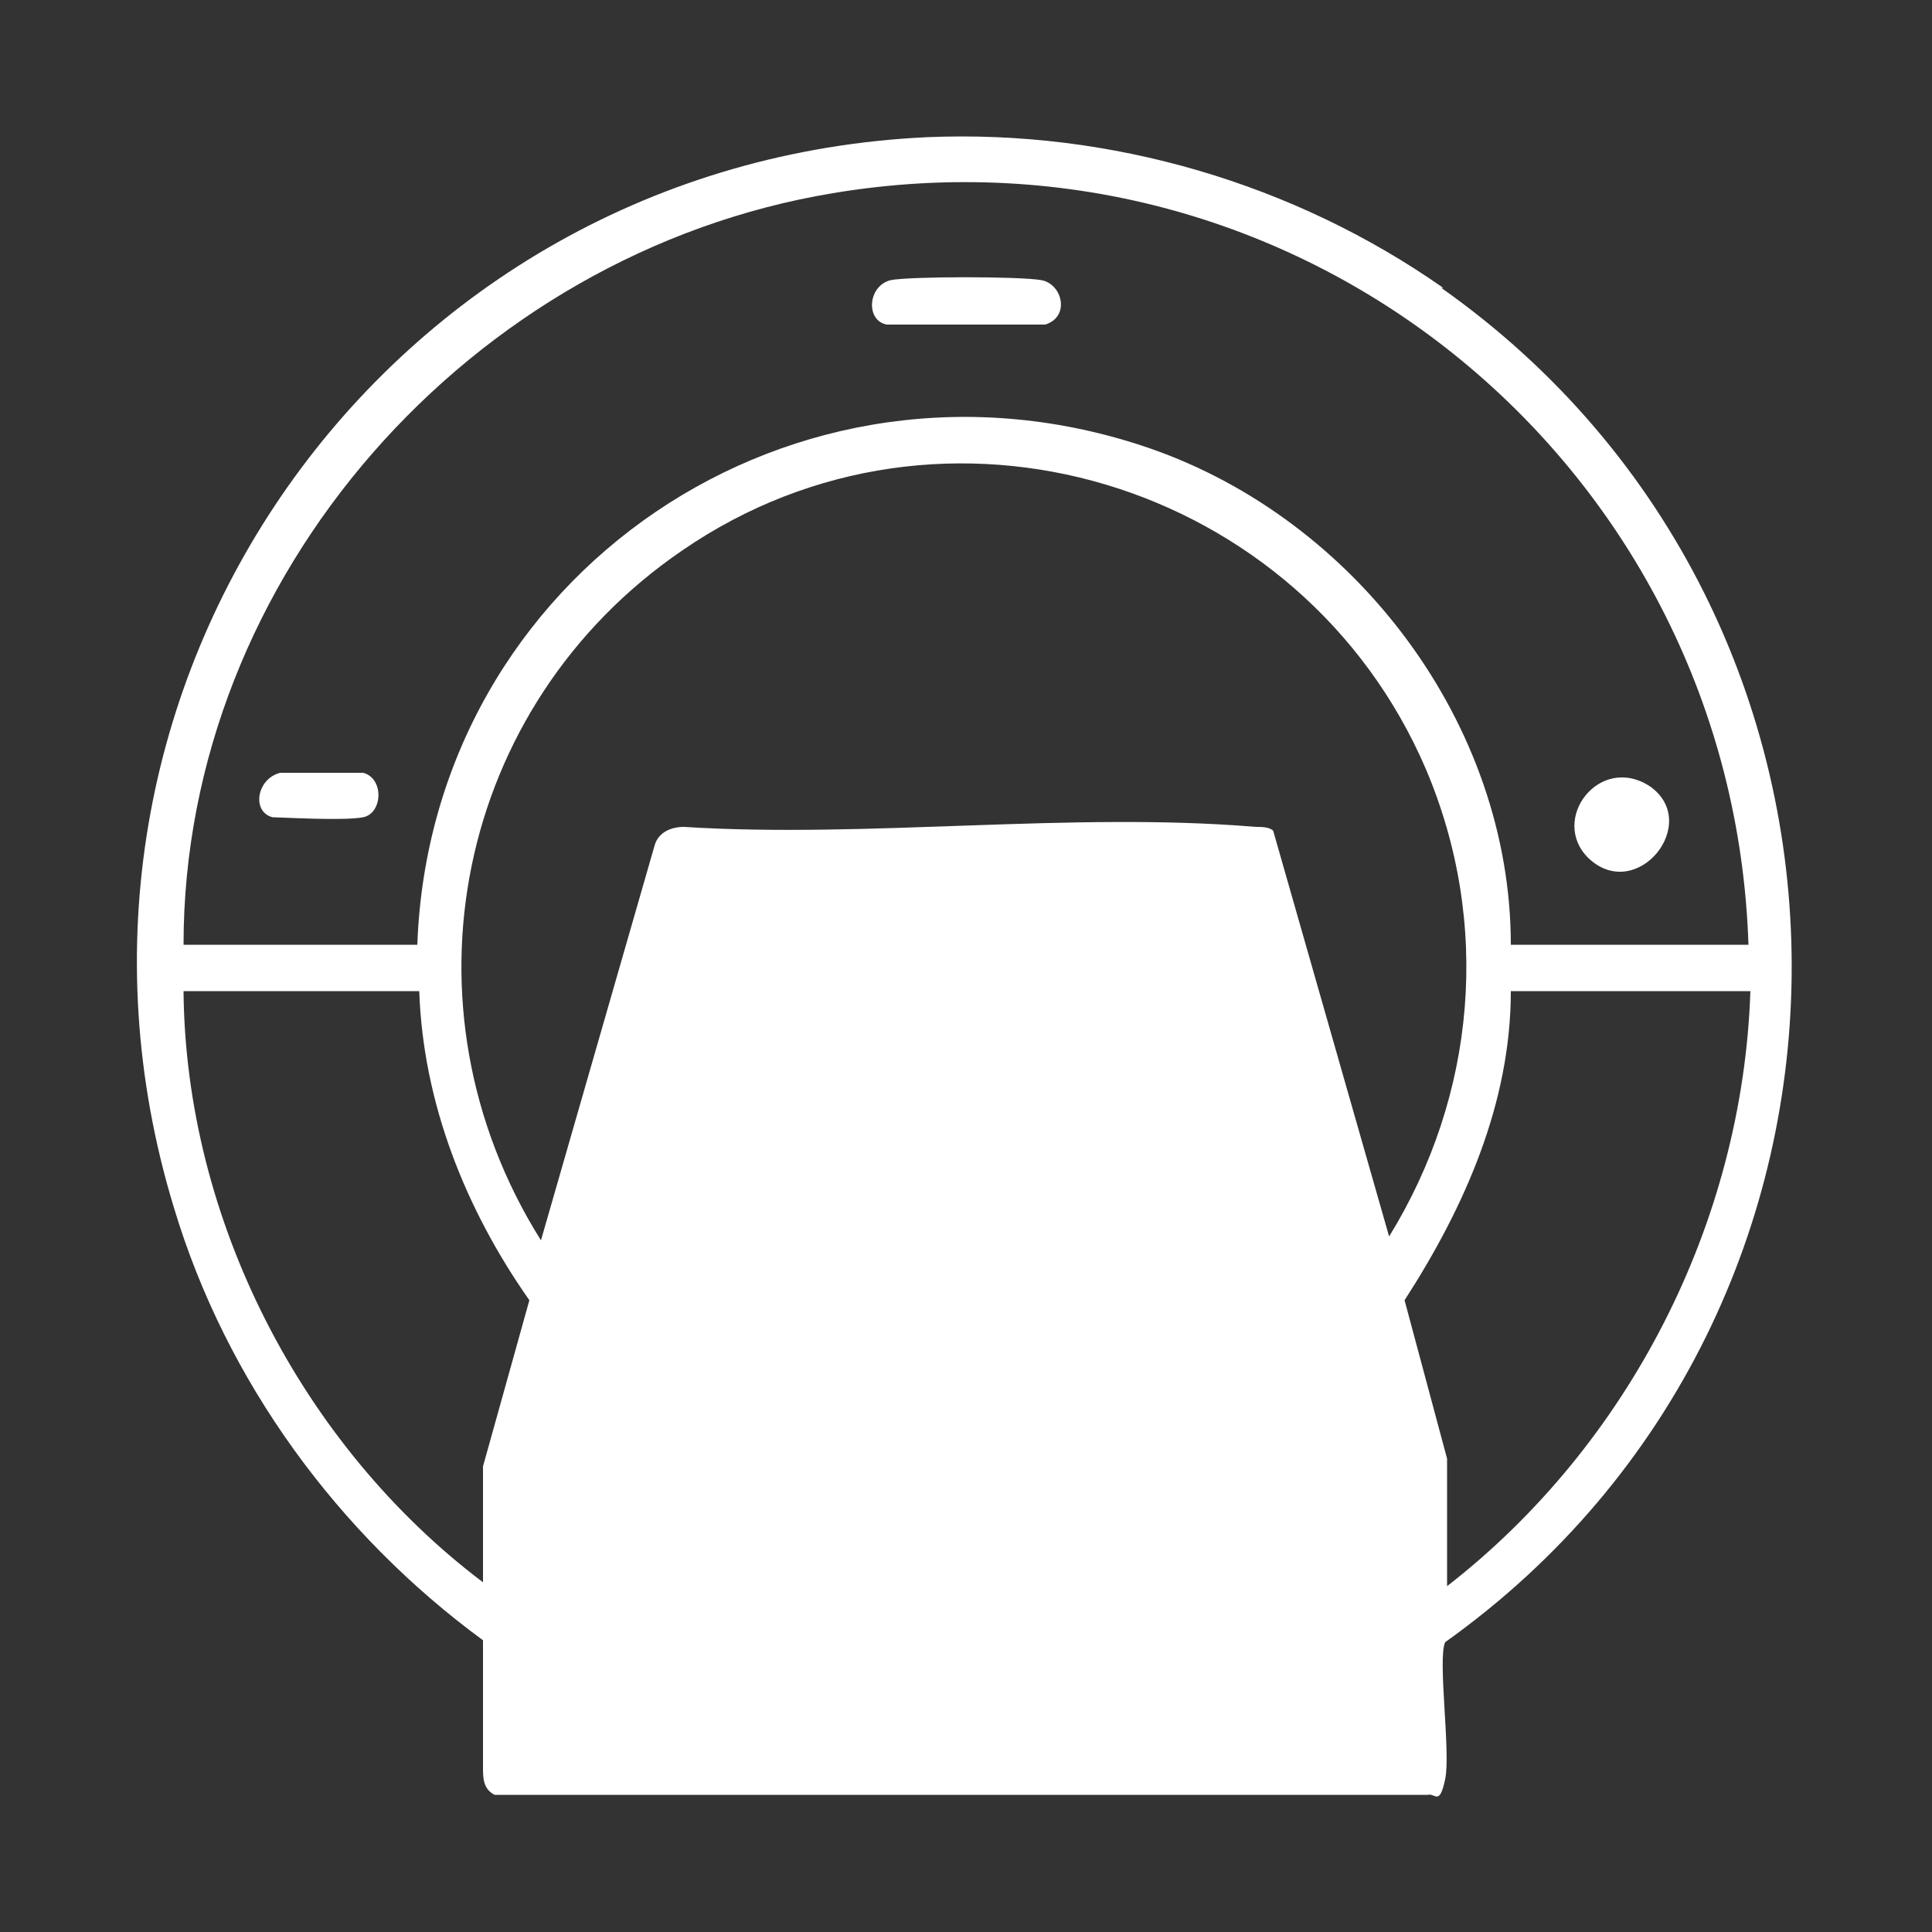 <?xml version="1.0" encoding="UTF-8"?>
<svg id="Livello_1" xmlns="http://www.w3.org/2000/svg" version="1.1" viewBox="0 0 100 100">
  <rect x="0" y="0" width="100" height="100" fill="#333333" stroke="none"/>
  <!-- Generator: Adobe Illustrator 29.8.1, SVG Export Plug-In . SVG Version: 2.1.1 Build 2)  -->
  <defs>
    <style>
      .st0 {
        fill: #fff;
      }
    </style>
  </defs>
  <path class="st0" d="M46.1,14.5c1-.2,6.7-.2,7.8,0s1.5,1.9.2,2.3h-8.2c-1.1-.2-1-2,.2-2.3Z"/>
  <path class="st0" d="M82.2,44.4c-2-2,.6-5.4,3.2-3.7,2.7,1.9-.7,6.1-3.2,3.7Z"/>
  <path class="st0" d="M14.6,40c.6,0,3.6,0,4.2,0,1.1.3,1,2.1,0,2.3s-4.3,0-4.7,0c-1.1-.3-.8-2,.4-2.3h.1Z"/>
  <path class="st0" d="M74.7,14.9c-7.7-5.4-17.2-8.2-26.7-7.8C19.9,8.4.8,35.6,9,62.5c2.7,9,8.5,16.9,16,22.4v3.3c0,1.1,0,2.2,0,3.3,0,.5,0,1.1.6,1.4h48.3c.4-.1.6.6.9-.8.3-1.4-.4-6.2,0-7.1,24-17.1,23.9-53.1-.2-70.1ZM43.1,10c24.5-4.1,46.6,14.3,47.4,38.9h-12.3c0-11.4-8-22-18.7-25.7-18.3-6.3-37.2,6.5-37.9,25.7h-12.1c0-19.1,14.9-35.8,33.6-38.9ZM65.9,43c-.2-.2-.6-.2-.9-.2-9.5-.8-20.1.6-29.6,0-.7,0-1.3.3-1.5.9l-5.9,20.5c-7.6-12.1-4.4-27.7,7.3-35.7,13.5-9.3,32.1-3.6,38.5,11.3,3.4,8,2.6,16.9-1.9,24.2h0c0,0-6-21-6-21ZM9.5,51.3h12.2c.2,5.8,2.4,11.3,5.7,16l-2.4,8.6v6c-9.4-7.1-15.4-18.8-15.5-30.6ZM74.9,82.1v-6.6l-2.2-8.2c3.1-4.8,5.5-10.2,5.5-16h12.4c-.4,12-6.3,23.5-15.7,30.8Z"/>
</svg>